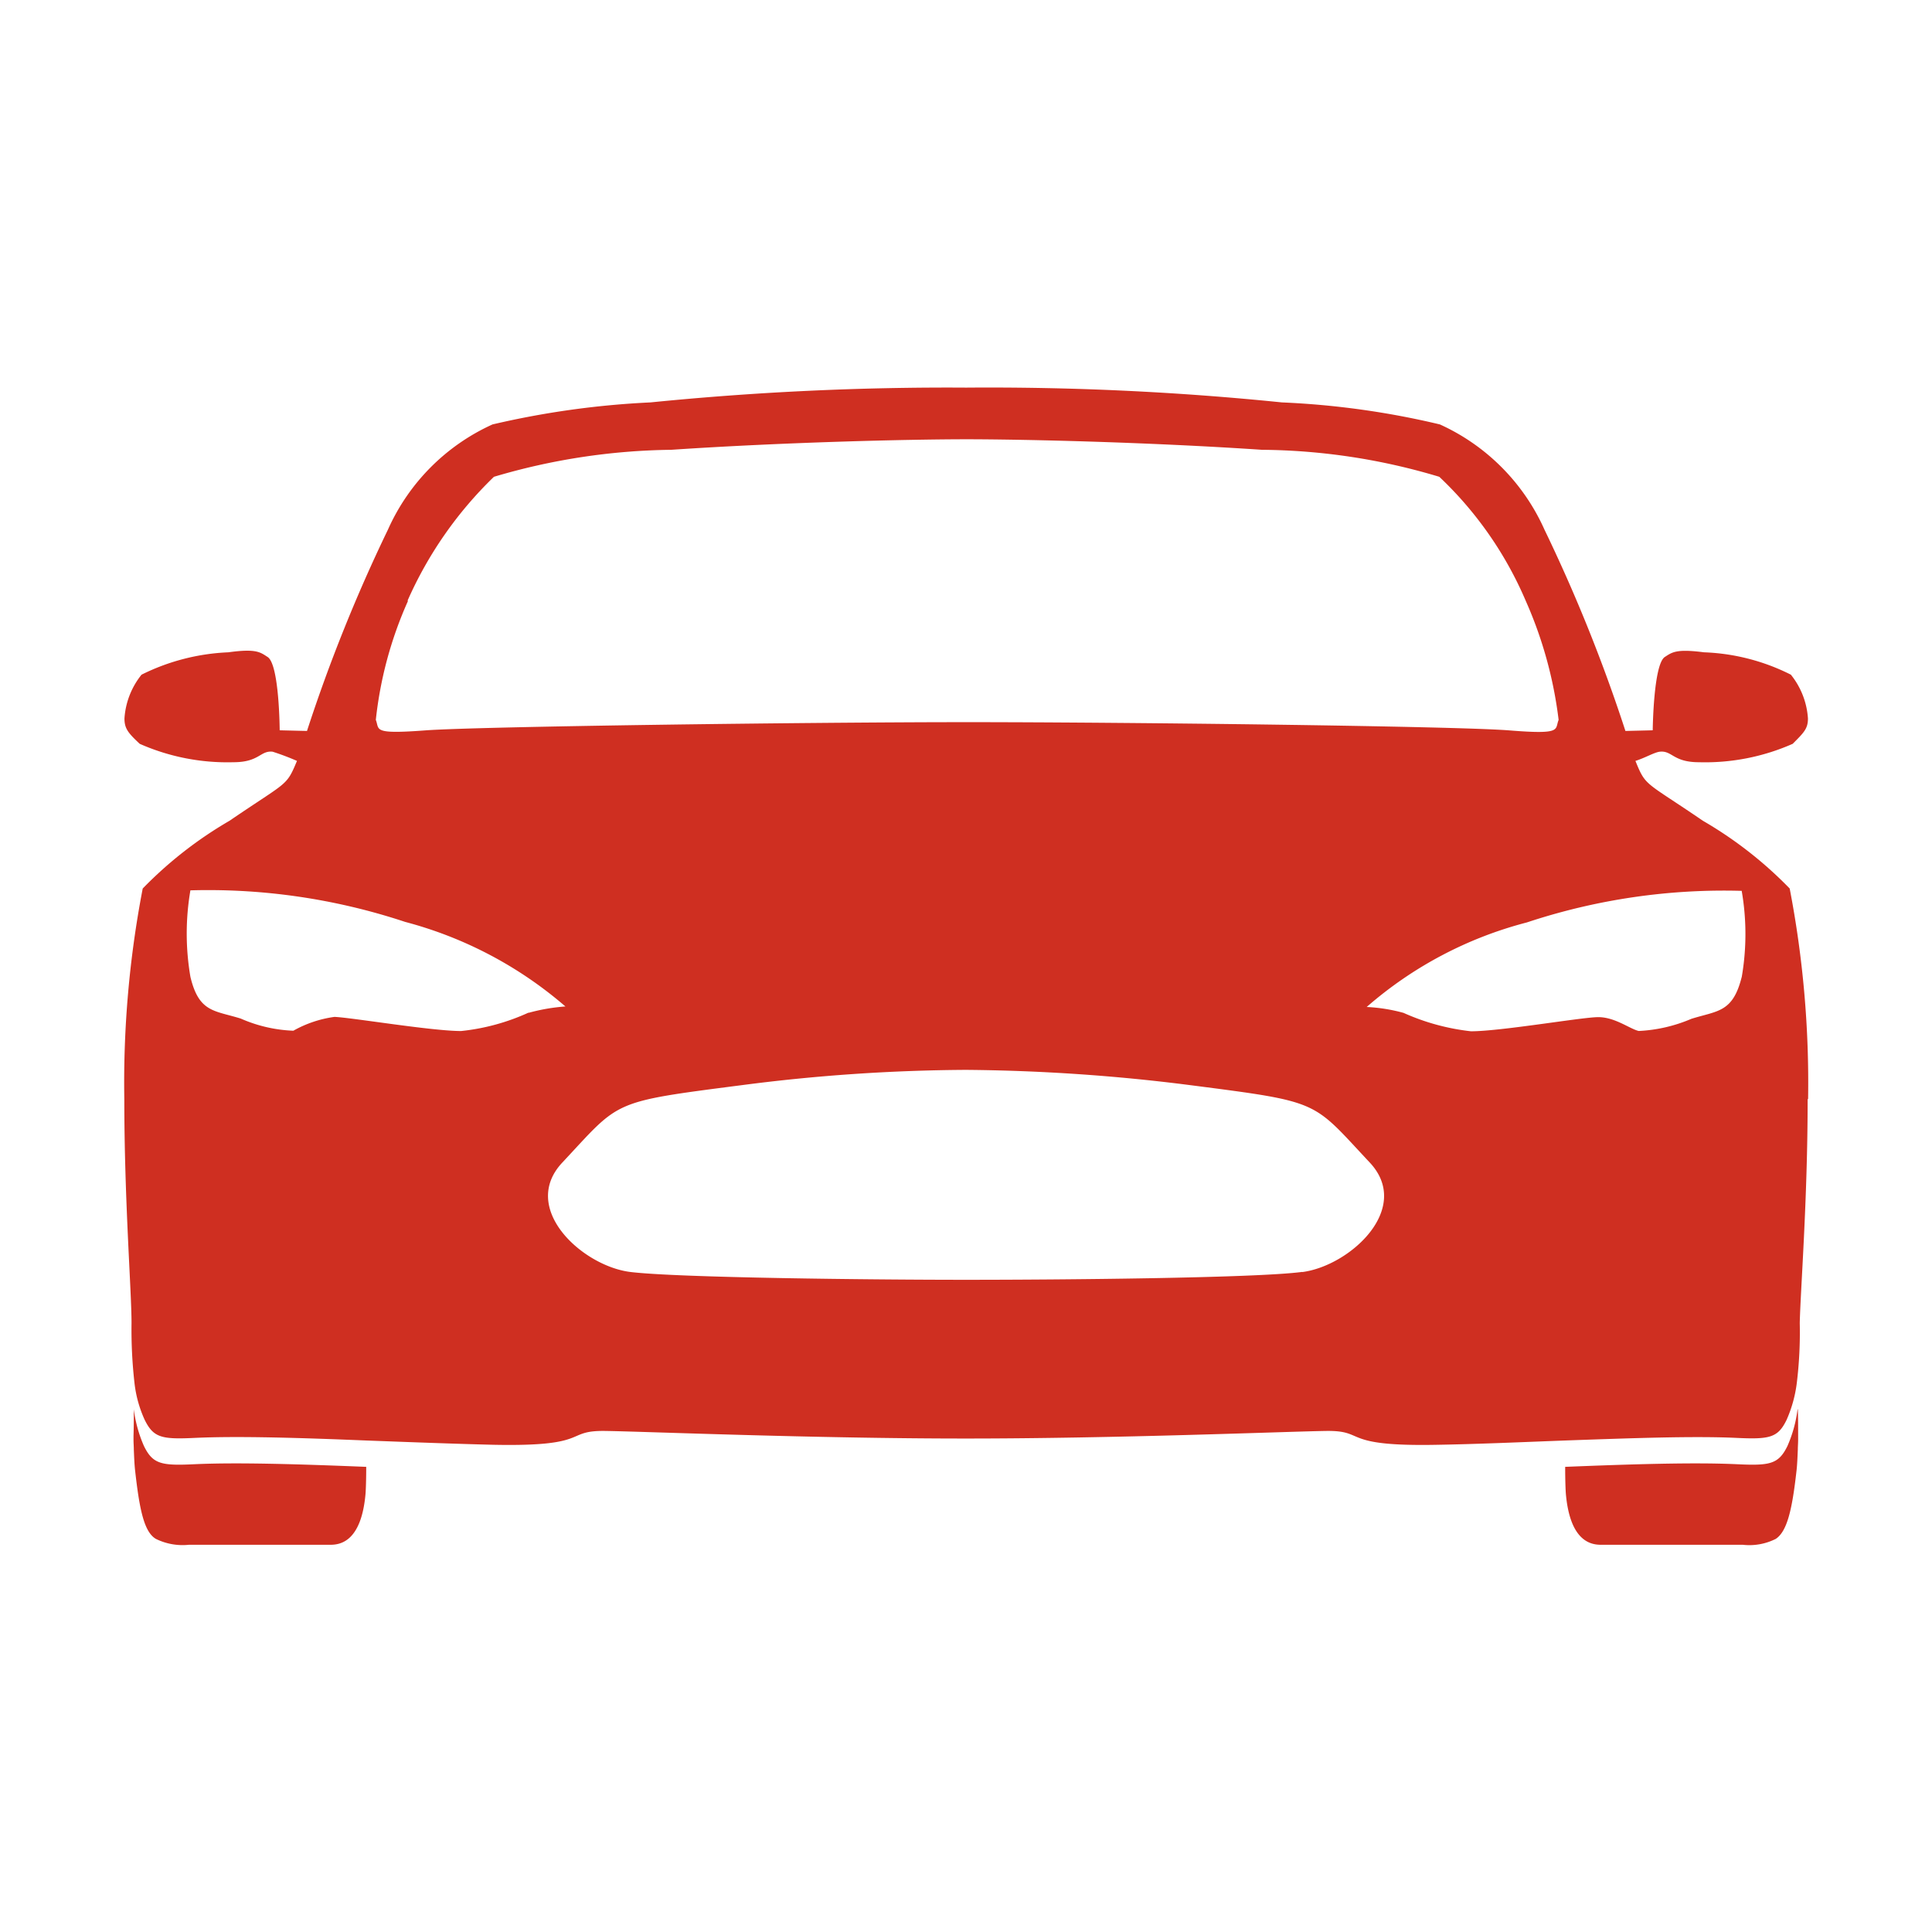 <svg xmlns="http://www.w3.org/2000/svg" xmlns:xlink="http://www.w3.org/1999/xlink" width="38" height="38" viewBox="0 0 38 38">
  <defs>
    <clipPath id="clip-path">
      <rect id="Rectangle_37401" data-name="Rectangle 37401" width="38" height="38" transform="translate(492 228)" fill="#fff" stroke="#707070" stroke-width="1"/>
    </clipPath>
  </defs>
  <g id="car" transform="translate(-492 -228)" clip-path="url(#clip-path)">
    <g id="Group_127825" data-name="Group 127825" transform="translate(453.351 127.327)">
      <path id="Path_108365" data-name="Path 108365" d="M76.252,369.123a2.579,2.579,0,0,1-.2.725c-.175.356-.343.388-1,.356-.854-.039-2.077,0-3.371.052,0,.356.013.524.013.524.084.977.524,1.009.7,1.009h2.782a1.153,1.153,0,0,0,.647-.116c.226-.149.323-.582.408-1.339.013-.11.019-.252.026-.421v-.006c0-.052.006-.116.006-.188v-.071c0-.175,0-.369-.006-.524Zm-32.724,0a2.579,2.579,0,0,0,.2.725c.175.356.343.388,1,.356.854-.039,2.077,0,3.371.052,0,.356-.013.524-.013.524-.084.977-.524,1.009-.7,1.009H44.609a1.186,1.186,0,0,1-.647-.116c-.233-.136-.323-.582-.408-1.339-.013-.11-.019-.252-.026-.421v-.006c0-.052-.006-.116-.006-.188v-.071C43.528,369.472,43.528,369.278,43.528,369.123Z" transform="translate(-2.247 -240.732)" fill="#cf2f21"/>
      <path id="Path_108366" data-name="Path 108366" d="M74.212,122.29a20.165,20.165,0,0,0-.362-4.141,7.9,7.9,0,0,0-1.708-1.333c-1.145-.783-1.119-.666-1.326-1.177.188-.058.369-.168.479-.181.246-.026.259.207.77.207a4.262,4.262,0,0,0,1.844-.362c.226-.226.3-.3.3-.5a1.532,1.532,0,0,0-.336-.86,4.116,4.116,0,0,0-1.708-.44c-.55-.071-.628,0-.77.091-.226.142-.239,1.443-.239,1.443l-.537.013a31.617,31.617,0,0,0-1.592-3.959,4.112,4.112,0,0,0-2.057-2.07,16.363,16.363,0,0,0-3.106-.433,56.905,56.905,0,0,0-6.211-.291,58.587,58.587,0,0,0-6.211.291,17.078,17.078,0,0,0-3.106.433,4.105,4.105,0,0,0-2.057,2.07,31.619,31.619,0,0,0-1.592,3.959l-.537-.013s-.006-1.3-.239-1.443c-.142-.091-.22-.168-.77-.091a4.219,4.219,0,0,0-1.708.44,1.532,1.532,0,0,0-.336.86c0,.2.071.285.3.5a4.263,4.263,0,0,0,1.844.362c.511,0,.524-.233.77-.207a5.014,5.014,0,0,1,.479.181c-.213.511-.181.395-1.326,1.177a7.932,7.932,0,0,0-1.708,1.333,20.166,20.166,0,0,0-.362,4.141c0,1.986.142,3.772.142,4.406a9.3,9.3,0,0,0,.058,1.177,2.379,2.379,0,0,0,.2.725c.175.356.336.388,1,.356.854-.039,2.09,0,3.364.052.854.032,1.727.065,2.5.084,1.941.039,1.372-.285,2.2-.272s4.1.149,7.084.149,6.263-.136,7.084-.149.259.311,2.2.272c.776-.013,1.65-.052,2.5-.084,1.275-.045,2.517-.091,3.364-.052.666.032.828,0,1-.356a2.579,2.579,0,0,0,.2-.725,8.224,8.224,0,0,0,.058-1.177c.013-.628.155-2.42.155-4.406Zm-27.548-9.8a7.713,7.713,0,0,1,1.7-2.439,12.7,12.7,0,0,1,3.487-.531c2.219-.149,4.671-.207,5.81-.207s3.591.058,5.81.207a12.394,12.394,0,0,1,3.487.531,7.285,7.285,0,0,1,1.7,2.439,8.194,8.194,0,0,1,.647,2.342c-.078.194.078.291-.97.207s-7.583-.162-10.662-.162-9.614.084-10.662.162-.893-.013-.97-.207a7.706,7.706,0,0,1,.634-2.342Zm2.381,8.1a4.241,4.241,0,0,1-1.326.362c-.582,0-2.154-.265-2.491-.278a2.264,2.264,0,0,0-.809.272,2.831,2.831,0,0,1-1.035-.239c-.518-.162-.822-.116-.99-.822a5.04,5.04,0,0,1,0-1.7,12.31,12.31,0,0,1,4.225.621,7.9,7.9,0,0,1,3.151,1.663A3.726,3.726,0,0,0,49.045,120.594Zm15.217,5.1c-.925.123-4.8.155-6.612.155s-5.687-.039-6.612-.155c-.945-.123-2.174-1.255-1.326-2.154,1.145-1.223.932-1.184,3.532-1.52a35.418,35.418,0,0,1,4.406-.3,36.927,36.927,0,0,1,4.406.3c2.6.336,2.387.3,3.532,1.52C66.436,124.437,65.206,125.57,64.262,125.693Zm8.644-5.8c-.175.7-.472.66-.99.822a2.981,2.981,0,0,1-1.035.239c-.175-.039-.472-.278-.809-.272s-1.909.278-2.491.278a4.424,4.424,0,0,1-1.326-.362,3.34,3.34,0,0,0-.725-.116,7.751,7.751,0,0,1,3.151-1.663,12.31,12.31,0,0,1,4.225-.621,4.969,4.969,0,0,1,0,1.7Z" transform="translate(0 0)" fill="#cf2f21"/>
    </g>
  </g>
</svg>
